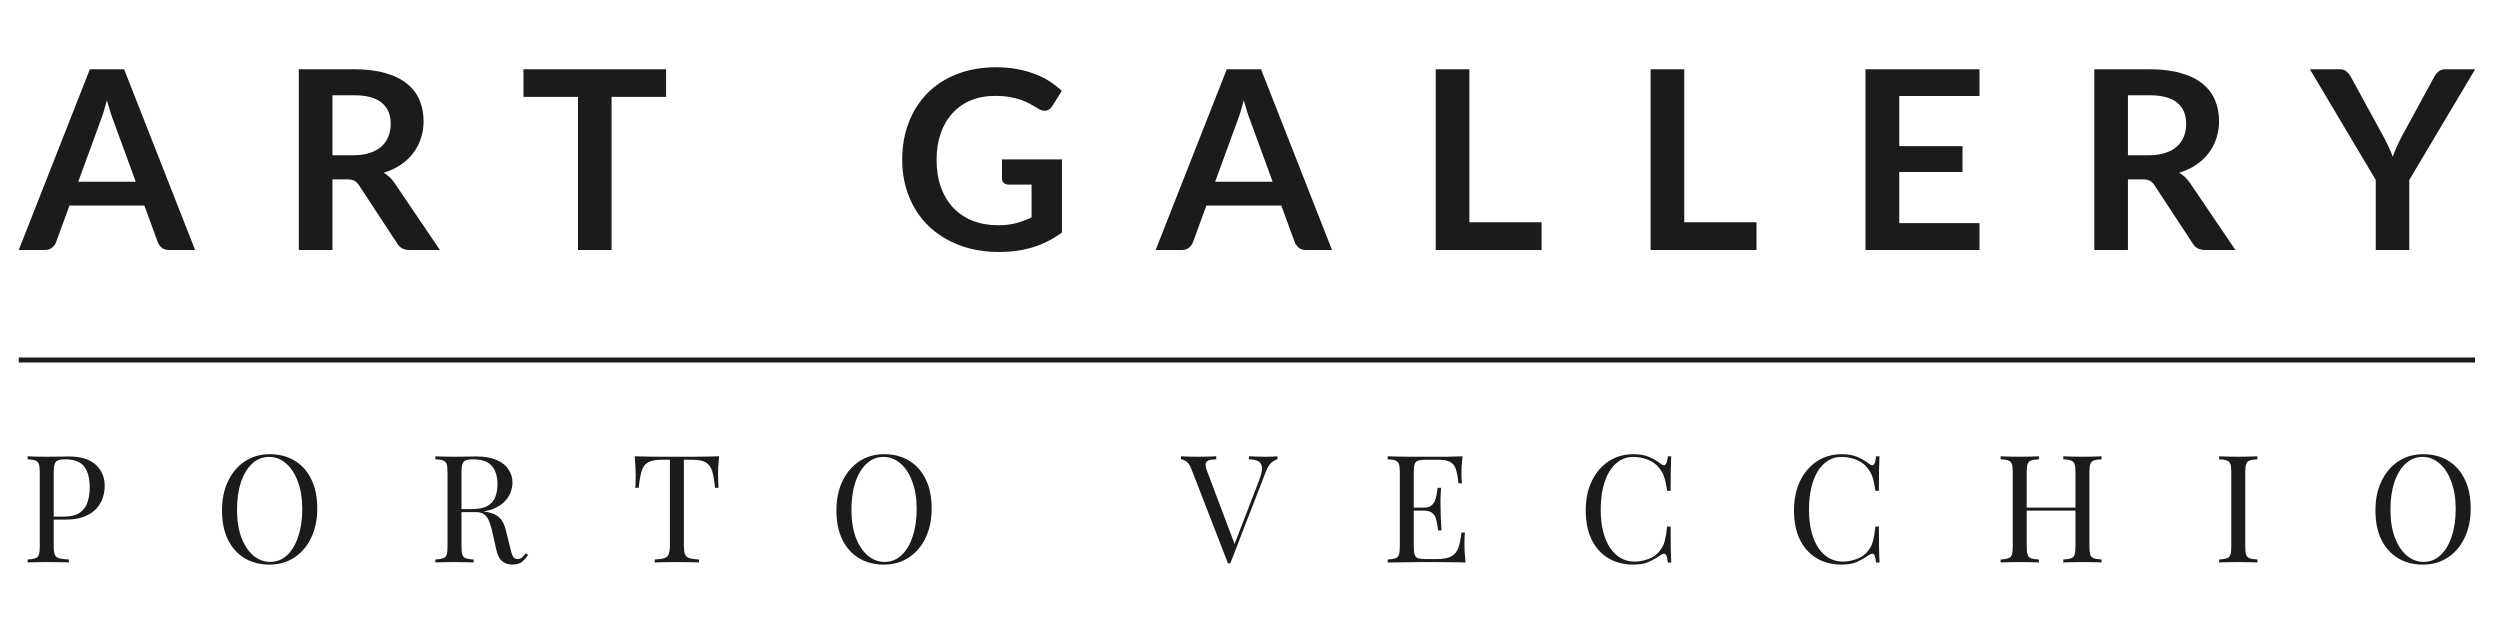 <svg width="400" height="100" viewBox="0 0 400 100" fill="none" xmlns="http://www.w3.org/2000/svg">
<path d="M21.719 29.08L18.199 19.46C18.025 19.033 17.845 18.527 17.659 17.94C17.472 17.353 17.285 16.72 17.099 16.04C16.925 16.72 16.745 17.36 16.559 17.96C16.372 18.547 16.192 19.06 16.019 19.5L12.519 29.08H21.719ZM31.219 40H27.059C26.592 40 26.212 39.887 25.919 39.66C25.625 39.42 25.405 39.127 25.259 38.78L23.099 32.88H11.119L8.959 38.78C8.852 39.087 8.645 39.367 8.339 39.62C8.032 39.873 7.652 40 7.199 40H2.999L14.379 11.08H19.859L31.219 40ZM56.552 24.84C57.566 24.84 58.446 24.713 59.192 24.46C59.952 24.207 60.572 23.86 61.052 23.42C61.545 22.967 61.912 22.433 62.152 21.82C62.392 21.207 62.512 20.533 62.512 19.8C62.512 18.333 62.026 17.207 61.052 16.42C60.092 15.633 58.619 15.24 56.632 15.24H53.192V24.84H56.552ZM70.392 40H65.532C64.612 40 63.946 39.64 63.532 38.92L57.452 29.66C57.225 29.313 56.972 29.067 56.692 28.92C56.425 28.773 56.026 28.7 55.492 28.7H53.192V40H47.812V11.08H56.632C58.592 11.08 60.272 11.287 61.672 11.7C63.086 12.1 64.239 12.667 65.132 13.4C66.039 14.133 66.706 15.013 67.132 16.04C67.559 17.053 67.772 18.173 67.772 19.4C67.772 20.373 67.626 21.293 67.332 22.16C67.052 23.027 66.639 23.813 66.092 24.52C65.559 25.227 64.892 25.847 64.092 26.38C63.306 26.913 62.406 27.333 61.392 27.64C61.739 27.84 62.059 28.08 62.352 28.36C62.645 28.627 62.912 28.947 63.152 29.32L70.392 40ZM106.573 15.5H97.853V40H92.473V15.5H83.753V11.08H106.573V15.5ZM169.913 25.5V37.2C168.446 38.28 166.88 39.073 165.213 39.58C163.56 40.073 161.786 40.32 159.893 40.32C157.533 40.32 155.393 39.953 153.473 39.22C151.566 38.487 149.933 37.467 148.573 36.16C147.226 34.853 146.186 33.293 145.453 31.48C144.72 29.667 144.353 27.687 144.353 25.54C144.353 23.367 144.706 21.373 145.413 19.56C146.12 17.747 147.12 16.187 148.413 14.88C149.72 13.573 151.3 12.56 153.153 11.84C155.006 11.12 157.086 10.76 159.393 10.76C160.566 10.76 161.66 10.853 162.673 11.04C163.7 11.227 164.646 11.487 165.513 11.82C166.393 12.14 167.193 12.533 167.913 13C168.633 13.467 169.293 13.98 169.893 14.54L168.353 16.98C168.113 17.367 167.8 17.607 167.413 17.7C167.026 17.78 166.606 17.68 166.153 17.4C165.713 17.147 165.273 16.893 164.833 16.64C164.393 16.387 163.9 16.167 163.353 15.98C162.82 15.793 162.213 15.64 161.533 15.52C160.866 15.4 160.093 15.34 159.213 15.34C157.786 15.34 156.493 15.58 155.333 16.06C154.186 16.54 153.206 17.227 152.393 18.12C151.58 19.013 150.953 20.087 150.513 21.34C150.073 22.593 149.853 23.993 149.853 25.54C149.853 27.193 150.086 28.673 150.553 29.98C151.033 31.273 151.7 32.373 152.553 33.28C153.42 34.173 154.46 34.86 155.673 35.34C156.886 35.807 158.24 36.04 159.733 36.04C160.8 36.04 161.753 35.927 162.593 35.7C163.433 35.473 164.253 35.167 165.053 34.78V29.54H161.413C161.066 29.54 160.793 29.447 160.593 29.26C160.406 29.06 160.313 28.82 160.313 28.54V25.5H169.913ZM203.625 29.08L200.105 19.46C199.932 19.033 199.752 18.527 199.565 17.94C199.378 17.353 199.192 16.72 199.005 16.04C198.832 16.72 198.652 17.36 198.465 17.96C198.278 18.547 198.098 19.06 197.925 19.5L194.425 29.08H203.625ZM213.125 40H208.965C208.498 40 208.118 39.887 207.825 39.66C207.532 39.42 207.312 39.127 207.165 38.78L205.005 32.88H193.025L190.865 38.78C190.758 39.087 190.552 39.367 190.245 39.62C189.938 39.873 189.558 40 189.105 40H184.905L196.285 11.08H201.765L213.125 40ZM246.658 35.56V40H229.718V11.08H235.098V35.56H246.658ZM281.04 35.56V40H264.1V11.08H269.48V35.56H281.04ZM303.881 15.36V23.38H314.001V27.52H303.881V35.7H316.721V40H298.481V11.08H316.721V15.36H303.881ZM343.829 24.84C344.842 24.84 345.722 24.713 346.469 24.46C347.229 24.207 347.849 23.86 348.329 23.42C348.822 22.967 349.189 22.433 349.429 21.82C349.669 21.207 349.789 20.533 349.789 19.8C349.789 18.333 349.302 17.207 348.329 16.42C347.369 15.633 345.895 15.24 343.909 15.24H340.469V24.84H343.829ZM357.669 40H352.809C351.889 40 351.222 39.64 350.809 38.92L344.729 29.66C344.502 29.313 344.249 29.067 343.969 28.92C343.702 28.773 343.302 28.7 342.769 28.7H340.469V40H335.089V11.08H343.909C345.869 11.08 347.549 11.287 348.949 11.7C350.362 12.1 351.515 12.667 352.409 13.4C353.315 14.133 353.982 15.013 354.409 16.04C354.835 17.053 355.049 18.173 355.049 19.4C355.049 20.373 354.902 21.293 354.609 22.16C354.329 23.027 353.915 23.813 353.369 24.52C352.835 25.227 352.169 25.847 351.369 26.38C350.582 26.913 349.682 27.333 348.669 27.64C349.015 27.84 349.335 28.08 349.629 28.36C349.922 28.627 350.189 28.947 350.429 29.32L357.669 40ZM385.484 28.8V40H380.124V28.8L369.584 11.08H374.324C374.79 11.08 375.157 11.193 375.424 11.42C375.704 11.647 375.937 11.933 376.124 12.28L381.404 21.94C381.71 22.513 381.977 23.053 382.204 23.56C382.444 24.067 382.657 24.573 382.844 25.08C383.017 24.573 383.217 24.067 383.444 23.56C383.67 23.053 383.93 22.513 384.224 21.94L389.484 12.28C389.63 11.987 389.85 11.713 390.144 11.46C390.437 11.207 390.81 11.08 391.264 11.08H396.024L385.484 28.8Z" fill="#191B1D"/>
<path d="M4.419 73.008C4.755 73.024 5.195 73.04 5.739 73.056C6.283 73.072 6.819 73.08 7.347 73.08C8.099 73.08 8.819 73.072 9.507 73.056C10.195 73.04 10.683 73.032 10.971 73.032C12.907 73.032 14.355 73.472 15.315 74.352C16.275 75.232 16.755 76.368 16.755 77.76C16.755 78.336 16.659 78.944 16.467 79.584C16.275 80.208 15.939 80.792 15.459 81.336C14.995 81.864 14.355 82.296 13.539 82.632C12.723 82.968 11.691 83.136 10.443 83.136H8.139V82.656H10.203C11.339 82.656 12.203 82.44 12.795 82.008C13.403 81.576 13.811 81.008 14.019 80.304C14.243 79.6 14.355 78.84 14.355 78.024C14.355 76.504 14.051 75.368 13.443 74.616C12.851 73.864 11.827 73.488 10.371 73.488C9.635 73.488 9.155 73.624 8.931 73.896C8.707 74.168 8.595 74.72 8.595 75.552V87.456C8.595 88.032 8.651 88.464 8.763 88.752C8.891 89.04 9.131 89.232 9.483 89.328C9.835 89.424 10.347 89.488 11.019 89.52V90C10.603 89.968 10.075 89.952 9.435 89.952C8.795 89.936 8.147 89.928 7.491 89.928C6.867 89.928 6.283 89.936 5.739 89.952C5.195 89.952 4.755 89.968 4.419 90V89.52C4.963 89.488 5.371 89.424 5.643 89.328C5.931 89.232 6.123 89.04 6.219 88.752C6.315 88.464 6.363 88.032 6.363 87.456V75.552C6.363 74.96 6.315 74.528 6.219 74.256C6.123 73.968 5.931 73.776 5.643 73.68C5.371 73.568 4.963 73.504 4.419 73.488V73.008ZM43.154 72.672C44.674 72.672 46.002 73.016 47.138 73.704C48.29 74.392 49.178 75.384 49.802 76.68C50.442 77.96 50.762 79.52 50.762 81.36C50.762 83.152 50.434 84.72 49.778 86.064C49.138 87.408 48.242 88.456 47.09 89.208C45.938 89.96 44.618 90.336 43.13 90.336C41.61 90.336 40.274 89.992 39.122 89.304C37.986 88.616 37.098 87.624 36.458 86.328C35.834 85.032 35.522 83.472 35.522 81.648C35.522 79.856 35.85 78.288 36.506 76.944C37.162 75.6 38.058 74.552 39.194 73.8C40.346 73.048 41.666 72.672 43.154 72.672ZM43.058 73.104C42.018 73.104 41.114 73.464 40.346 74.184C39.578 74.904 38.978 75.896 38.546 77.16C38.13 78.424 37.922 79.888 37.922 81.552C37.922 83.248 38.154 84.728 38.618 85.992C39.098 87.24 39.738 88.208 40.538 88.896C41.354 89.568 42.25 89.904 43.226 89.904C44.266 89.904 45.17 89.544 45.938 88.824C46.706 88.104 47.298 87.112 47.714 85.848C48.146 84.568 48.362 83.104 48.362 81.456C48.362 79.744 48.122 78.264 47.642 77.016C47.178 75.768 46.546 74.808 45.746 74.136C44.946 73.448 44.05 73.104 43.058 73.104ZM69.66 73.008C69.996 73.024 70.436 73.04 70.98 73.056C71.524 73.072 72.06 73.08 72.588 73.08C73.34 73.08 74.06 73.072 74.748 73.056C75.436 73.04 75.924 73.032 76.212 73.032C77.508 73.032 78.58 73.216 79.428 73.584C80.292 73.952 80.932 74.456 81.348 75.096C81.78 75.72 81.996 76.424 81.996 77.208C81.996 77.688 81.9 78.2 81.708 78.744C81.516 79.288 81.18 79.8 80.7 80.28C80.236 80.76 79.596 81.16 78.78 81.48C77.964 81.784 76.932 81.936 75.684 81.936H73.38V81.456H75.444C76.58 81.456 77.444 81.28 78.036 80.928C78.644 80.56 79.052 80.08 79.26 79.488C79.484 78.88 79.596 78.208 79.596 77.472C79.596 76.208 79.292 75.232 78.684 74.544C78.092 73.84 77.068 73.488 75.612 73.488C74.876 73.488 74.396 73.624 74.172 73.896C73.948 74.168 73.836 74.72 73.836 75.552V87.456C73.836 88.032 73.884 88.464 73.98 88.752C74.076 89.04 74.26 89.232 74.532 89.328C74.82 89.424 75.236 89.488 75.78 89.52V90C75.412 89.968 74.948 89.952 74.388 89.952C73.844 89.936 73.292 89.928 72.732 89.928C72.108 89.928 71.524 89.936 70.98 89.952C70.436 89.952 69.996 89.968 69.66 90V89.52C70.204 89.488 70.612 89.424 70.884 89.328C71.172 89.232 71.364 89.04 71.46 88.752C71.556 88.464 71.604 88.032 71.604 87.456V75.552C71.604 74.96 71.556 74.528 71.46 74.256C71.364 73.968 71.172 73.776 70.884 73.68C70.612 73.568 70.204 73.504 69.66 73.488V73.008ZM73.476 81.528C74.34 81.56 75.02 81.6 75.516 81.648C76.012 81.68 76.412 81.712 76.716 81.744C77.036 81.776 77.34 81.816 77.628 81.864C78.7 82.04 79.468 82.368 79.932 82.848C80.412 83.312 80.764 84.04 80.988 85.032L81.588 87.48C81.748 88.184 81.908 88.696 82.068 89.016C82.244 89.32 82.508 89.464 82.86 89.448C83.132 89.432 83.356 89.344 83.532 89.184C83.724 89.024 83.924 88.808 84.132 88.536L84.492 88.8C84.156 89.296 83.804 89.68 83.436 89.952C83.084 90.208 82.58 90.336 81.924 90.336C81.332 90.336 80.812 90.16 80.364 89.808C79.916 89.456 79.58 88.768 79.356 87.744L78.828 85.344C78.684 84.656 78.516 84.064 78.324 83.568C78.148 83.056 77.892 82.656 77.556 82.368C77.236 82.08 76.756 81.936 76.116 81.936H73.524L73.476 81.528ZM115.058 73.008C114.994 73.616 114.946 74.208 114.914 74.784C114.898 75.344 114.89 75.776 114.89 76.08C114.89 76.464 114.898 76.824 114.914 77.16C114.93 77.496 114.946 77.792 114.962 78.048H114.41C114.298 76.928 114.146 76.048 113.954 75.408C113.762 74.752 113.426 74.28 112.946 73.992C112.466 73.704 111.722 73.56 110.714 73.56H109.418V87.216C109.418 87.856 109.474 88.336 109.586 88.656C109.714 88.976 109.954 89.192 110.306 89.304C110.658 89.416 111.17 89.488 111.842 89.52V90C111.426 89.968 110.898 89.952 110.258 89.952C109.618 89.936 108.97 89.928 108.314 89.928C107.594 89.928 106.914 89.936 106.274 89.952C105.65 89.952 105.146 89.968 104.762 90V89.52C105.434 89.488 105.946 89.416 106.298 89.304C106.65 89.192 106.882 88.976 106.994 88.656C107.122 88.336 107.186 87.856 107.186 87.216V73.56H105.89C104.898 73.56 104.154 73.704 103.658 73.992C103.178 74.28 102.842 74.752 102.65 75.408C102.458 76.048 102.306 76.928 102.194 78.048H101.642C101.674 77.792 101.69 77.496 101.69 77.16C101.706 76.824 101.714 76.464 101.714 76.08C101.714 75.776 101.698 75.344 101.666 74.784C101.65 74.208 101.61 73.616 101.546 73.008C102.218 73.024 102.946 73.04 103.73 73.056C104.53 73.072 105.33 73.08 106.13 73.08C106.93 73.08 107.658 73.08 108.314 73.08C108.97 73.08 109.69 73.08 110.474 73.08C111.274 73.08 112.074 73.072 112.874 73.056C113.674 73.04 114.402 73.024 115.058 73.008ZM141.46 72.672C142.98 72.672 144.308 73.016 145.444 73.704C146.596 74.392 147.484 75.384 148.108 76.68C148.748 77.96 149.068 79.52 149.068 81.36C149.068 83.152 148.74 84.72 148.084 86.064C147.444 87.408 146.548 88.456 145.396 89.208C144.244 89.96 142.924 90.336 141.436 90.336C139.916 90.336 138.58 89.992 137.428 89.304C136.292 88.616 135.404 87.624 134.764 86.328C134.14 85.032 133.828 83.472 133.828 81.648C133.828 79.856 134.156 78.288 134.812 76.944C135.468 75.6 136.364 74.552 137.5 73.8C138.652 73.048 139.972 72.672 141.46 72.672ZM141.364 73.104C140.324 73.104 139.42 73.464 138.652 74.184C137.884 74.904 137.284 75.896 136.852 77.16C136.436 78.424 136.228 79.888 136.228 81.552C136.228 83.248 136.46 84.728 136.924 85.992C137.404 87.24 138.044 88.208 138.844 88.896C139.66 89.568 140.556 89.904 141.532 89.904C142.572 89.904 143.476 89.544 144.244 88.824C145.012 88.104 145.604 87.112 146.02 85.848C146.452 84.568 146.668 83.104 146.668 81.456C146.668 79.744 146.428 78.264 145.948 77.016C145.484 75.768 144.852 74.808 144.052 74.136C143.252 73.448 142.356 73.104 141.364 73.104ZM204.39 73.008V73.488C204.086 73.552 203.758 73.736 203.406 74.04C203.07 74.344 202.766 74.856 202.494 75.576L196.854 90.12C196.822 90.12 196.79 90.12 196.758 90.12C196.726 90.12 196.694 90.12 196.662 90.12C196.63 90.12 196.598 90.12 196.566 90.12C196.534 90.12 196.502 90.12 196.47 90.12L190.614 75.024C190.374 74.416 190.102 74.016 189.798 73.824C189.494 73.616 189.214 73.504 188.958 73.488V73.008C189.278 73.024 189.67 73.04 190.134 73.056C190.614 73.072 191.078 73.08 191.526 73.08C192.15 73.08 192.734 73.072 193.278 73.056C193.822 73.04 194.262 73.024 194.598 73.008V73.488C194.054 73.504 193.638 73.568 193.35 73.68C193.078 73.792 192.926 73.992 192.894 74.28C192.878 74.552 192.974 74.96 193.182 75.504L197.646 87.336L197.262 87.744L201.438 76.896C201.774 76.032 201.934 75.36 201.918 74.88C201.902 74.384 201.718 74.032 201.366 73.824C201.014 73.616 200.502 73.504 199.83 73.488V73.008C200.294 73.024 200.766 73.04 201.246 73.056C201.726 73.072 202.174 73.08 202.59 73.08C203.006 73.08 203.35 73.072 203.622 73.056C203.894 73.04 204.15 73.024 204.39 73.008ZM234.003 73.008C233.939 73.568 233.891 74.112 233.859 74.64C233.843 75.168 233.835 75.568 233.835 75.84C233.835 76.128 233.843 76.408 233.859 76.68C233.875 76.936 233.891 77.152 233.907 77.328H233.355C233.259 76.384 233.123 75.64 232.947 75.096C232.771 74.536 232.467 74.144 232.035 73.92C231.619 73.68 230.987 73.56 230.139 73.56H228.147C227.603 73.56 227.187 73.608 226.899 73.704C226.627 73.784 226.443 73.968 226.347 74.256C226.251 74.528 226.203 74.96 226.203 75.552V87.456C226.203 88.032 226.251 88.464 226.347 88.752C226.443 89.04 226.627 89.232 226.899 89.328C227.187 89.408 227.603 89.448 228.147 89.448H229.899C230.907 89.448 231.667 89.312 232.179 89.04C232.707 88.768 233.083 88.328 233.307 87.72C233.547 87.096 233.723 86.256 233.835 85.2H234.387C234.339 85.632 234.315 86.208 234.315 86.928C234.315 87.232 234.323 87.672 234.339 88.248C234.371 88.808 234.419 89.392 234.483 90C233.667 89.968 232.747 89.952 231.723 89.952C230.699 89.936 229.787 89.928 228.987 89.928C228.635 89.928 228.179 89.928 227.619 89.928C227.075 89.928 226.483 89.936 225.843 89.952C225.203 89.952 224.555 89.96 223.899 89.976C223.243 89.976 222.619 89.984 222.027 90V89.52C222.571 89.488 222.979 89.424 223.251 89.328C223.539 89.232 223.731 89.04 223.827 88.752C223.923 88.464 223.971 88.032 223.971 87.456V75.552C223.971 74.96 223.923 74.528 223.827 74.256C223.731 73.968 223.539 73.776 223.251 73.68C222.979 73.568 222.571 73.504 222.027 73.488V73.008C222.619 73.024 223.243 73.04 223.899 73.056C224.555 73.056 225.203 73.064 225.843 73.08C226.483 73.08 227.075 73.08 227.619 73.08C228.179 73.08 228.635 73.08 228.987 73.08C229.723 73.08 230.555 73.08 231.483 73.08C232.427 73.064 233.267 73.04 234.003 73.008ZM229.875 81.216C229.875 81.216 229.875 81.296 229.875 81.456C229.875 81.616 229.875 81.696 229.875 81.696H225.483C225.483 81.696 225.483 81.616 225.483 81.456C225.483 81.296 225.483 81.216 225.483 81.216H229.875ZM230.571 78.048C230.507 78.96 230.475 79.656 230.475 80.136C230.491 80.616 230.499 81.056 230.499 81.456C230.499 81.856 230.507 82.296 230.523 82.776C230.539 83.256 230.579 83.952 230.643 84.864H230.091C230.027 84.352 229.947 83.856 229.851 83.376C229.771 82.88 229.579 82.48 229.275 82.176C228.987 81.856 228.491 81.696 227.787 81.696V81.216C228.315 81.216 228.715 81.112 228.987 80.904C229.275 80.68 229.483 80.4 229.611 80.064C229.739 79.728 229.827 79.384 229.875 79.032C229.923 78.664 229.971 78.336 230.019 78.048H230.571ZM261.348 72.672C262.404 72.672 263.268 72.832 263.94 73.152C264.628 73.456 265.236 73.816 265.764 74.232C266.084 74.472 266.324 74.504 266.484 74.328C266.66 74.136 266.78 73.696 266.844 73.008H267.396C267.364 73.6 267.34 74.32 267.324 75.168C267.308 76.016 267.3 77.136 267.3 78.528H266.748C266.636 77.84 266.532 77.296 266.436 76.896C266.34 76.48 266.22 76.128 266.076 75.84C265.948 75.552 265.772 75.264 265.548 74.976C265.052 74.32 264.428 73.848 263.676 73.56C262.924 73.256 262.132 73.104 261.3 73.104C260.516 73.104 259.804 73.304 259.164 73.704C258.54 74.088 257.996 74.648 257.532 75.384C257.084 76.12 256.732 77.008 256.476 78.048C256.236 79.088 256.116 80.256 256.116 81.552C256.116 82.896 256.252 84.088 256.524 85.128C256.796 86.152 257.172 87.016 257.652 87.72C258.148 88.424 258.724 88.96 259.38 89.328C260.052 89.68 260.772 89.856 261.54 89.856C262.26 89.856 263.012 89.712 263.796 89.424C264.58 89.136 265.196 88.672 265.644 88.032C265.996 87.568 266.236 87.064 266.364 86.52C266.508 85.976 266.636 85.216 266.748 84.24H267.3C267.3 85.696 267.308 86.872 267.324 87.768C267.34 88.648 267.364 89.392 267.396 90H266.844C266.78 89.312 266.668 88.88 266.508 88.704C266.364 88.528 266.116 88.552 265.764 88.776C265.172 89.192 264.54 89.56 263.868 89.88C263.212 90.184 262.364 90.336 261.324 90.336C259.804 90.336 258.468 89.992 257.316 89.304C256.18 88.616 255.292 87.624 254.652 86.328C254.028 85.032 253.716 83.472 253.716 81.648C253.716 79.856 254.044 78.288 254.7 76.944C255.356 75.6 256.252 74.552 257.388 73.8C258.54 73.048 259.86 72.672 261.348 72.672ZM294.671 72.672C295.727 72.672 296.591 72.832 297.263 73.152C297.951 73.456 298.559 73.816 299.087 74.232C299.407 74.472 299.647 74.504 299.807 74.328C299.983 74.136 300.103 73.696 300.167 73.008H300.719C300.687 73.6 300.663 74.32 300.647 75.168C300.631 76.016 300.623 77.136 300.623 78.528H300.071C299.959 77.84 299.855 77.296 299.759 76.896C299.663 76.48 299.543 76.128 299.399 75.84C299.271 75.552 299.095 75.264 298.871 74.976C298.375 74.32 297.751 73.848 296.999 73.56C296.247 73.256 295.455 73.104 294.623 73.104C293.839 73.104 293.127 73.304 292.487 73.704C291.863 74.088 291.319 74.648 290.855 75.384C290.407 76.12 290.055 77.008 289.799 78.048C289.559 79.088 289.439 80.256 289.439 81.552C289.439 82.896 289.575 84.088 289.847 85.128C290.119 86.152 290.495 87.016 290.975 87.72C291.471 88.424 292.047 88.96 292.703 89.328C293.375 89.68 294.095 89.856 294.863 89.856C295.583 89.856 296.335 89.712 297.119 89.424C297.903 89.136 298.519 88.672 298.967 88.032C299.319 87.568 299.559 87.064 299.687 86.52C299.831 85.976 299.959 85.216 300.071 84.24H300.623C300.623 85.696 300.631 86.872 300.647 87.768C300.663 88.648 300.687 89.392 300.719 90H300.167C300.103 89.312 299.991 88.88 299.831 88.704C299.687 88.528 299.439 88.552 299.087 88.776C298.495 89.192 297.863 89.56 297.191 89.88C296.535 90.184 295.687 90.336 294.647 90.336C293.127 90.336 291.791 89.992 290.639 89.304C289.503 88.616 288.615 87.624 287.975 86.328C287.351 85.032 287.039 83.472 287.039 81.648C287.039 79.856 287.367 78.288 288.023 76.944C288.679 75.6 289.575 74.552 290.711 73.8C291.863 73.048 293.183 72.672 294.671 72.672ZM330.131 90V89.52C330.675 89.488 331.083 89.424 331.355 89.328C331.643 89.232 331.835 89.04 331.931 88.752C332.027 88.464 332.075 88.032 332.075 87.456V75.552C332.075 74.96 332.027 74.528 331.931 74.256C331.835 73.968 331.643 73.776 331.355 73.68C331.083 73.568 330.675 73.504 330.131 73.488V73.008C330.499 73.024 330.963 73.04 331.523 73.056C332.083 73.072 332.635 73.08 333.179 73.08C333.803 73.08 334.387 73.072 334.931 73.056C335.475 73.04 335.915 73.024 336.251 73.008V73.488C335.707 73.504 335.291 73.568 335.003 73.68C334.731 73.776 334.547 73.968 334.451 74.256C334.355 74.528 334.307 74.96 334.307 75.552V87.456C334.307 88.032 334.355 88.464 334.451 88.752C334.547 89.04 334.731 89.232 335.003 89.328C335.291 89.424 335.707 89.488 336.251 89.52V90C335.915 89.968 335.475 89.952 334.931 89.952C334.387 89.936 333.803 89.928 333.179 89.928C332.635 89.928 332.083 89.936 331.523 89.952C330.963 89.952 330.499 89.968 330.131 90ZM320.099 90V89.52C320.643 89.488 321.051 89.424 321.323 89.328C321.611 89.232 321.803 89.04 321.899 88.752C321.995 88.464 322.043 88.032 322.043 87.456V75.552C322.043 74.96 321.995 74.528 321.899 74.256C321.803 73.968 321.611 73.776 321.323 73.68C321.051 73.568 320.643 73.504 320.099 73.488V73.008C320.435 73.024 320.875 73.04 321.419 73.056C321.963 73.072 322.547 73.08 323.171 73.08C323.731 73.08 324.283 73.072 324.827 73.056C325.387 73.04 325.851 73.024 326.219 73.008V73.488C325.675 73.504 325.259 73.568 324.971 73.68C324.699 73.776 324.515 73.968 324.419 74.256C324.323 74.528 324.275 74.96 324.275 75.552V87.456C324.275 88.032 324.323 88.464 324.419 88.752C324.515 89.04 324.699 89.232 324.971 89.328C325.259 89.424 325.675 89.488 326.219 89.52V90C325.851 89.968 325.387 89.952 324.827 89.952C324.283 89.936 323.731 89.928 323.171 89.928C322.547 89.928 321.963 89.936 321.419 89.952C320.875 89.952 320.435 89.968 320.099 90ZM323.435 81.696V81.216H332.915V81.696H323.435ZM361.183 73.008V73.488C360.639 73.504 360.223 73.568 359.935 73.68C359.663 73.776 359.479 73.968 359.383 74.256C359.287 74.528 359.239 74.96 359.239 75.552V87.456C359.239 88.032 359.287 88.464 359.383 88.752C359.479 89.04 359.663 89.232 359.935 89.328C360.223 89.424 360.639 89.488 361.183 89.52V90C360.815 89.968 360.351 89.952 359.791 89.952C359.247 89.936 358.695 89.928 358.135 89.928C357.511 89.928 356.927 89.936 356.383 89.952C355.839 89.952 355.399 89.968 355.063 90V89.52C355.607 89.488 356.015 89.424 356.287 89.328C356.575 89.232 356.767 89.04 356.863 88.752C356.959 88.464 357.007 88.032 357.007 87.456V75.552C357.007 74.96 356.959 74.528 356.863 74.256C356.767 73.968 356.575 73.776 356.287 73.68C356.015 73.568 355.607 73.504 355.063 73.488V73.008C355.399 73.024 355.839 73.04 356.383 73.056C356.927 73.072 357.511 73.08 358.135 73.08C358.695 73.08 359.247 73.072 359.791 73.056C360.351 73.04 360.815 73.024 361.183 73.008ZM387.704 72.672C389.224 72.672 390.552 73.016 391.688 73.704C392.84 74.392 393.728 75.384 394.352 76.68C394.992 77.96 395.312 79.52 395.312 81.36C395.312 83.152 394.984 84.72 394.328 86.064C393.688 87.408 392.792 88.456 391.64 89.208C390.488 89.96 389.168 90.336 387.68 90.336C386.16 90.336 384.824 89.992 383.672 89.304C382.536 88.616 381.648 87.624 381.008 86.328C380.384 85.032 380.072 83.472 380.072 81.648C380.072 79.856 380.4 78.288 381.056 76.944C381.712 75.6 382.608 74.552 383.744 73.8C384.896 73.048 386.216 72.672 387.704 72.672ZM387.608 73.104C386.568 73.104 385.664 73.464 384.896 74.184C384.128 74.904 383.528 75.896 383.096 77.16C382.68 78.424 382.472 79.888 382.472 81.552C382.472 83.248 382.704 84.728 383.168 85.992C383.648 87.24 384.288 88.208 385.088 88.896C385.904 89.568 386.8 89.904 387.776 89.904C388.816 89.904 389.72 89.544 390.488 88.824C391.256 88.104 391.848 87.112 392.264 85.848C392.696 84.568 392.912 83.104 392.912 81.456C392.912 79.744 392.672 78.264 392.192 77.016C391.728 75.768 391.096 74.808 390.296 74.136C389.496 73.448 388.6 73.104 387.608 73.104Z" fill="#191B1D"/>
<path d="M3 57.6H396" stroke="#191B1D" stroke-width="0.8"/>
</svg>
